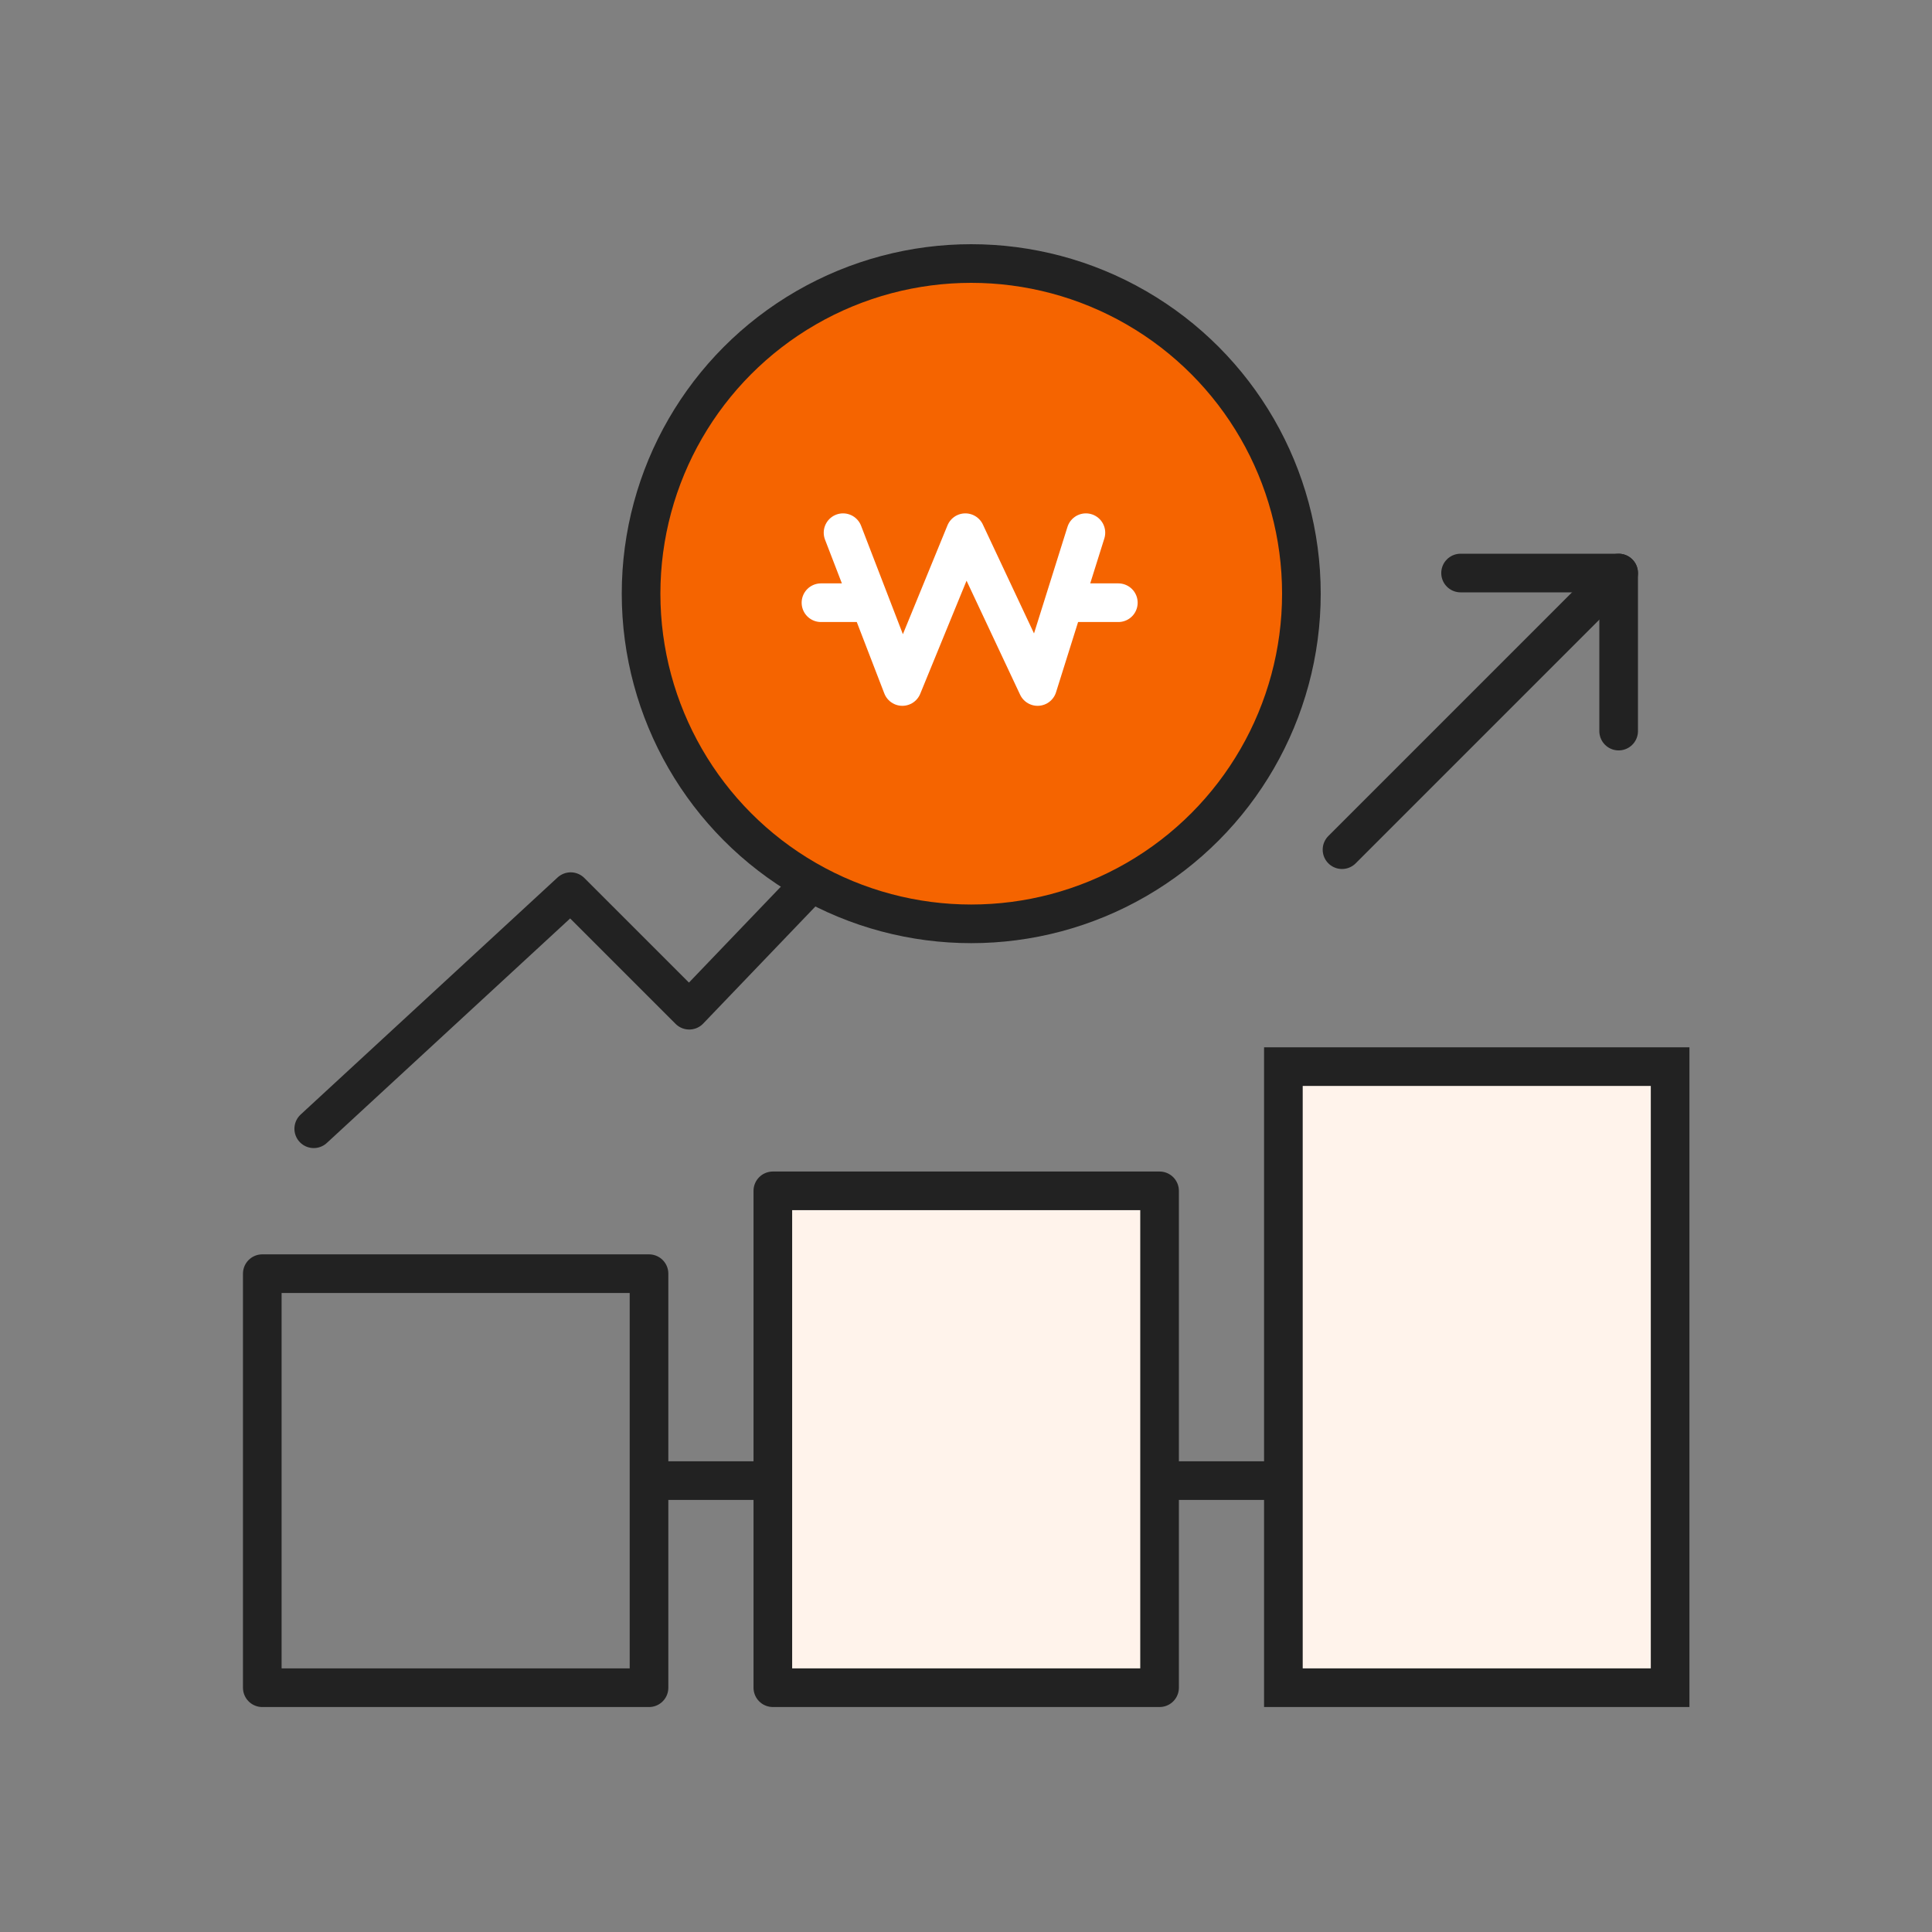 <svg id="구성_요소_402_7" data-name="구성 요소 402 – 7" xmlns="http://www.w3.org/2000/svg" width="100" height="100" viewBox="0 0 100 100">
  <rect x="0" y="0" width="100" height="100" fill="#808080" stroke="none"/>
  <rect id="사각형_13844" data-name="사각형 13844" width="100" height="100" fill="#fff" opacity="0"/>
  <g id="그룹_68706" data-name="그룹 68706" transform="translate(-767.945 -445.528)">
    <g id="그룹_66769" data-name="그룹 66769" transform="translate(781.521 500.737)">
      <rect id="사각형_13823" data-name="사각형 13823" width="20.017" height="21.431" transform="translate(0 10.716)" fill="none" stroke="#222" stroke-linecap="round" stroke-linejoin="round" stroke-width="2"/>
      <path id="패스_17409" data-name="패스 17409" d="M-14952.663-5099.1h33.517" transform="translate(14972.624 5120.527)" fill="none" stroke="#222" stroke-width="2"/>
      <rect id="사각형_13842" data-name="사각형 13842" width="20.017" height="25.717" transform="translate(26.426 6.429)" fill="#fff3eb" stroke="#222" stroke-linecap="round" stroke-linejoin="round" stroke-width="2"/>
      <path id="패스_18577" data-name="패스 18577" d="M0,0H20.017V32.147H0Z" transform="translate(52.852)" fill="#fff3eb" stroke="#222" stroke-linecap="round" stroke-width="2"/>
    </g>
    <g id="그룹_66770" data-name="그룹 66770" transform="translate(784.184 459.168)">
      <path id="패스_17412" data-name="패스 17412" d="M1394.979,1172.772l13.3-12.272,6.136,6.136,5.88-6.136" transform="translate(-1394.979 -1127.988)" fill="none" stroke="#222" stroke-linecap="round" stroke-linejoin="round" stroke-width="2"/>
      <line id="선_1432" data-name="선 1432" y1="14.318" x2="14.318" transform="translate(53.223 16.021)" fill="none" stroke="#222" stroke-linecap="round" stroke-linejoin="round" stroke-width="2"/>
      <path id="패스_17413" data-name="패스 17413" d="M1424,1152.437h8.182v8.181" transform="translate(-1364.64 -1136.417)" fill="none" stroke="#222" stroke-linecap="round" stroke-linejoin="round" stroke-width="2"/>
      <ellipse id="타원_1883" data-name="타원 1883" cx="17.089" cy="17.089" rx="17.089" ry="17.089" transform="translate(16.943 0)" fill="#f56400" stroke="#222" stroke-linecap="round" stroke-linejoin="round" stroke-width="2"/>
      <g id="그룹_68837" data-name="그룹 68837" transform="translate(21.129 5.493)">
        <path id="패스_17172" data-name="패스 17172" d="M5.286,8.292l3.069,7.961,3.261-7.961,3.74,7.961,2.5-7.961" transform="translate(0.982 0.147)" fill="none" stroke="#fff" stroke-linecap="round" stroke-linejoin="round" stroke-width="2"/>
        <path id="패스_17173" data-name="패스 17173" d="M-14415.728,526.95h2.286" transform="translate(14420.853 -514.887)" fill="none" stroke="#fff" stroke-linecap="round" stroke-width="2"/>
        <path id="패스_17174" data-name="패스 17174" d="M-14415.728,526.95h2.2" transform="translate(14434.045 -514.887)" fill="none" stroke="#fff" stroke-linecap="round" stroke-width="2"/>
      </g>
    </g>
  </g>
</svg>
